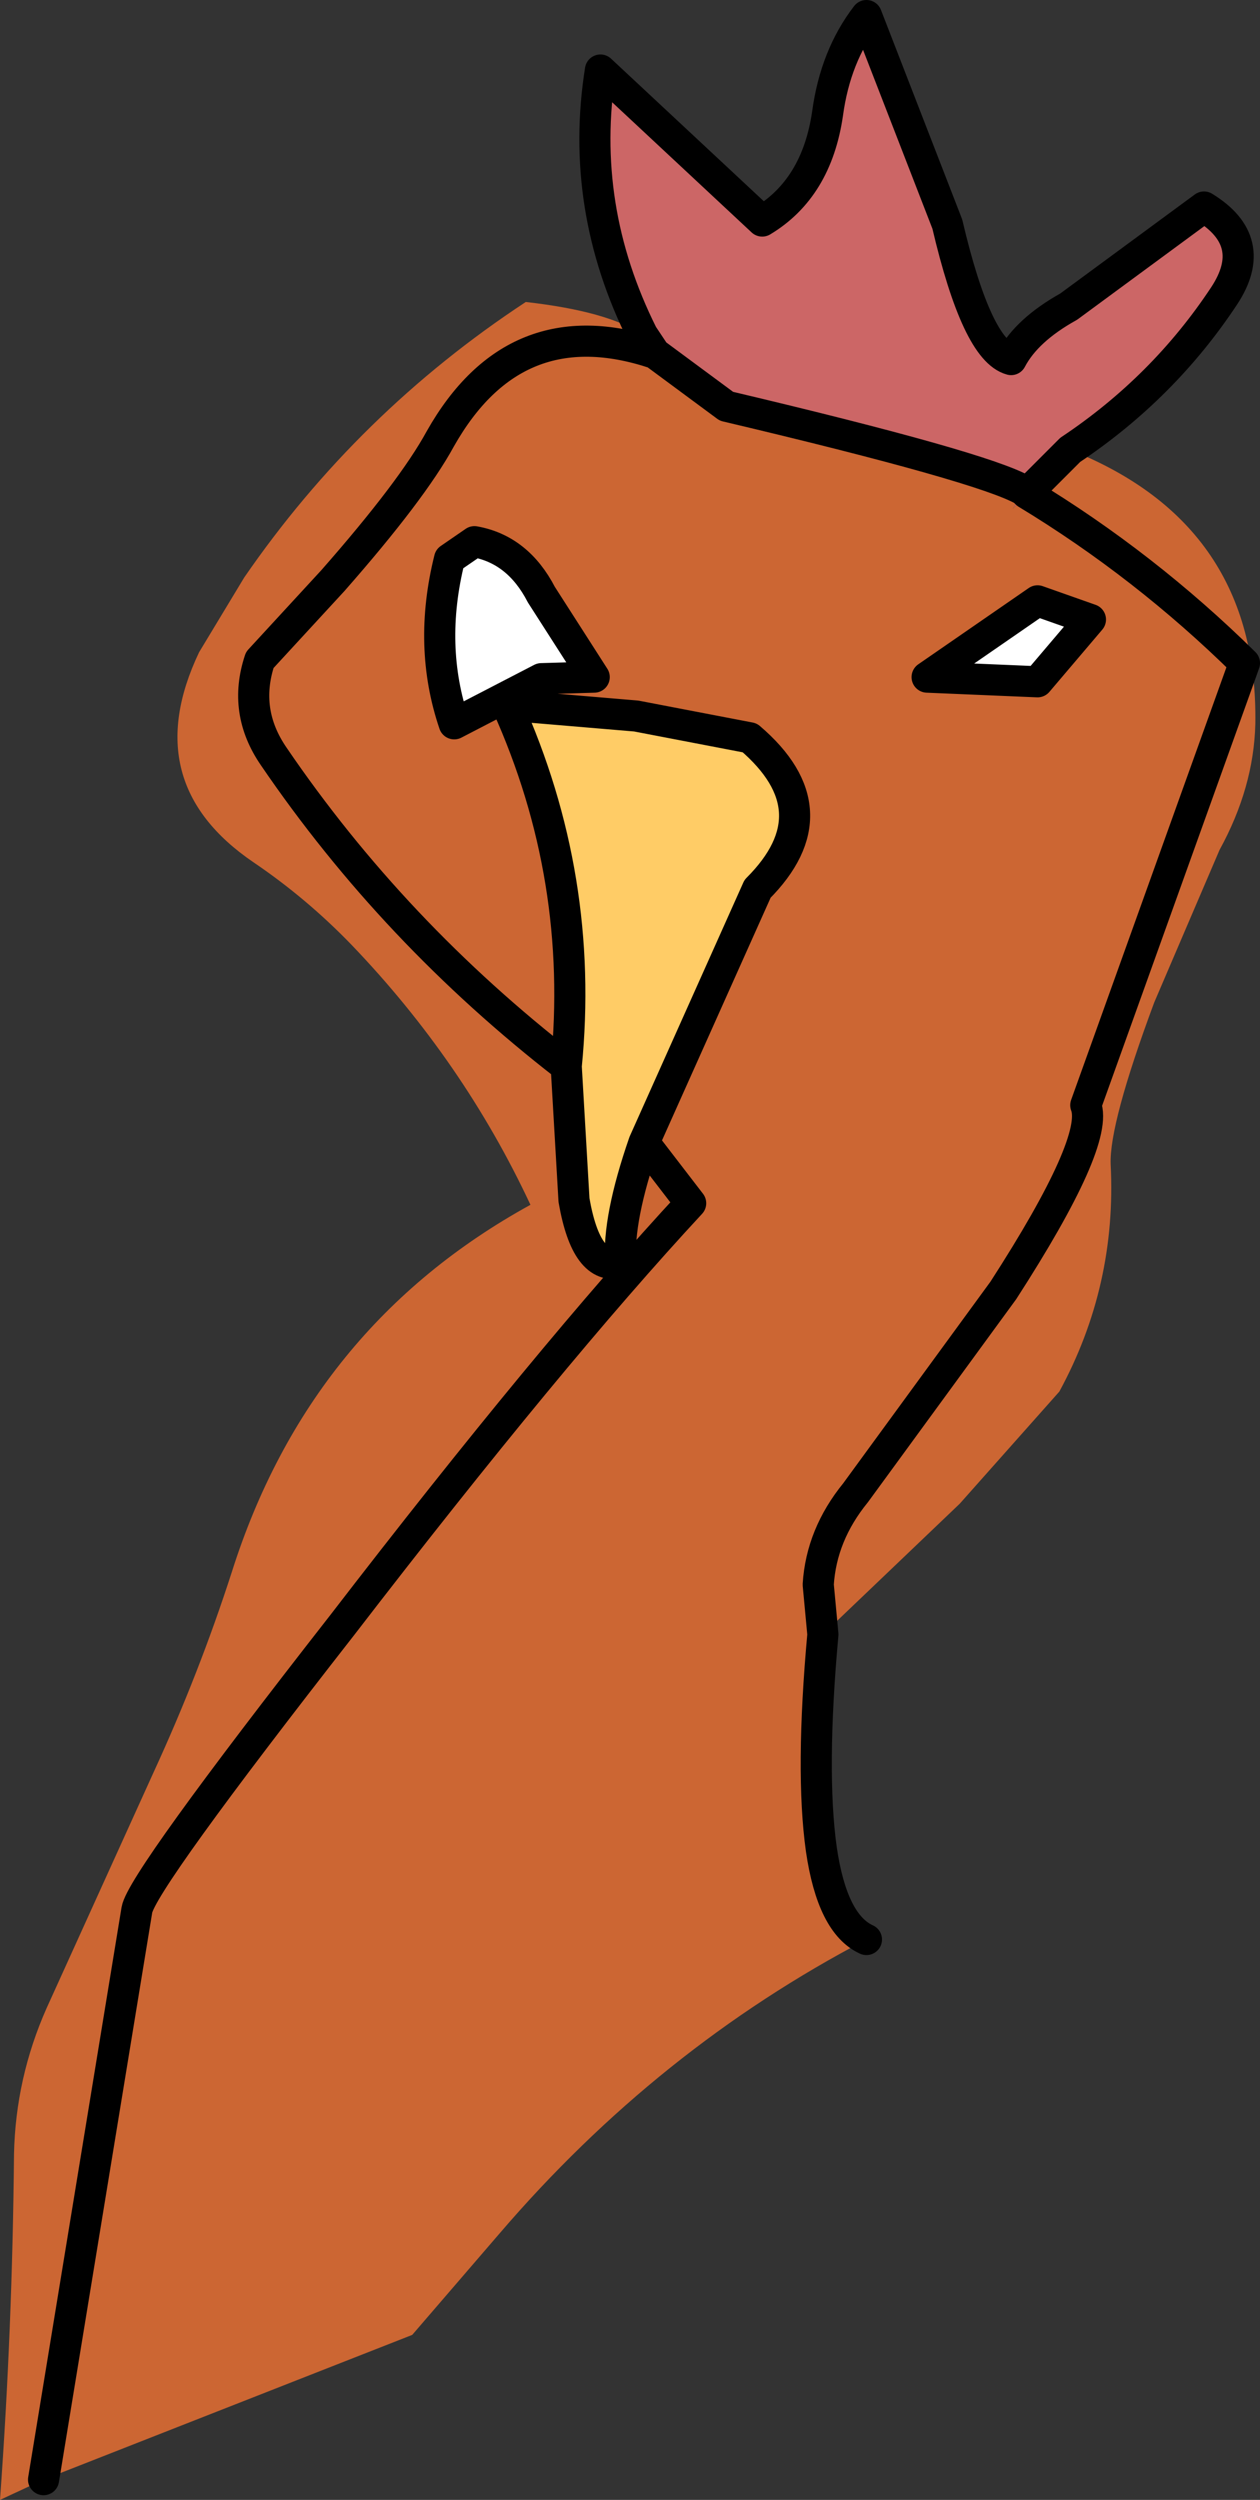 <?xml version="1.0" encoding="UTF-8" standalone="no"?>
<svg xmlns:xlink="http://www.w3.org/1999/xlink" height="80.3px" width="40.5px" xmlns="http://www.w3.org/2000/svg">
  <rect width="100%" height="100%" fill="#333333" stroke="none"/>
  <g transform="matrix(1.0, 0.0, 0.0, 1.0, 20.75, 40.4)">
    <path d="M12.15 -24.65 Q10.85 -25.4 2.6 -27.35 L0.3 -29.05 -0.1 -29.65 Q-2.15 -33.75 -1.45 -38.15 L3.75 -33.3 Q5.5 -34.35 5.85 -36.75 6.1 -38.6 7.1 -39.9 L9.7 -33.2 Q10.65 -29.15 11.75 -28.85 12.25 -29.8 13.6 -30.55 L17.95 -33.75 Q19.75 -32.65 18.6 -30.9 16.65 -27.95 13.65 -25.95 L12.25 -24.55 11.8 -24.05 12.15 -24.65 12.25 -24.55 12.15 -24.65" fill="#cc6666" fill-rule="evenodd" stroke="none"/>
    <path d="M-0.1 -29.65 L0.3 -29.05 2.6 -27.35 Q10.85 -25.4 12.15 -24.65 L11.8 -24.05 12.25 -24.55 13.65 -25.95 Q19.7 -23.55 19.6 -17.15 19.55 -15.1 18.45 -13.1 L16.35 -8.2 Q14.9 -4.3 14.95 -3.0 15.15 0.9 13.3 4.3 L10.1 7.9 5.7 12.1 Q5.3 16.5 5.65 19.0 6.0 21.4 7.1 21.9 0.4 25.4 -4.7 31.35 L-7.5 34.6 -19.35 39.25 -20.75 39.9 Q-20.35 34.4 -20.3 28.8 -20.25 26.35 -19.25 24.1 L-15.8 16.5 Q-14.35 13.35 -13.3 10.1 -10.8 2.2 -3.7 -1.7 -5.85 -6.3 -9.45 -10.05 -10.9 -11.55 -12.6 -12.7 -16.35 -15.25 -14.35 -19.45 L-12.9 -21.85 Q-9.25 -27.15 -3.85 -30.7 -1.2 -30.4 -0.1 -29.65 M-0.05 -3.7 L1.45 -1.75 Q-3.05 3.1 -9.75 11.8 -16.2 20.05 -16.35 20.95 L-19.35 39.25 -16.35 20.95 Q-16.2 20.05 -9.75 11.8 -3.05 3.1 1.45 -1.75 L-0.05 -3.7 3.6 -11.85 Q6.1 -14.35 3.35 -16.7 L-0.3 -17.4 -4.45 -17.75 Q-1.95 -12.2 -2.55 -6.15 L-2.3 -1.85 Q-1.9 0.45 -0.8 0.15 -0.9 -1.25 -0.05 -3.7 M0.3 -29.05 Q-4.2 -30.55 -6.6 -26.3 -7.5 -24.65 -10.05 -21.75 L-12.4 -19.2 Q-12.95 -17.55 -11.95 -16.1 -8.1 -10.45 -2.55 -6.15 -8.1 -10.45 -11.95 -16.1 -12.95 -17.55 -12.4 -19.2 L-10.05 -21.75 Q-7.5 -24.65 -6.6 -26.3 -4.2 -30.55 0.3 -29.05 M12.6 -21.1 L9.05 -18.65 12.6 -18.5 14.3 -20.5 12.6 -21.1 M5.7 12.1 L5.55 10.5 Q5.65 8.9 6.75 7.55 L11.5 1.05 Q14.6 -3.75 14.15 -4.9 L19.25 -19.1 Q16.05 -22.25 12.25 -24.55 16.05 -22.25 19.25 -19.1 L14.15 -4.9 Q14.6 -3.75 11.5 1.05 L6.75 7.55 Q5.65 8.9 5.55 10.5 L5.7 12.1 M-3.35 -21.3 Q-4.1 -22.75 -5.5 -23.0 L-6.3 -22.45 Q-7.0 -19.65 -6.15 -17.15 L-3.35 -18.6 -1.65 -18.65 -3.35 -21.3" fill="#cc6633" fill-rule="evenodd" stroke="none"/>
    <path d="M12.6 -21.1 L14.3 -20.5 12.6 -18.5 9.05 -18.65 12.6 -21.1 M-3.35 -21.3 L-1.65 -18.65 -3.35 -18.6 -6.15 -17.15 Q-7.0 -19.65 -6.3 -22.45 L-5.5 -23.0 Q-4.1 -22.75 -3.35 -21.3" fill="#ffffff" fill-rule="evenodd" stroke="none"/>
    <path d="M-0.05 -3.7 Q-0.9 -1.25 -0.8 0.15 -1.9 0.45 -2.3 -1.85 L-2.55 -6.15 Q-1.95 -12.2 -4.45 -17.75 L-0.3 -17.4 3.35 -16.7 Q6.1 -14.35 3.6 -11.85 L-0.05 -3.7" fill="#ffcc66" fill-rule="evenodd" stroke="none"/>
    <path d="M-0.1 -29.65 L0.3 -29.05 2.6 -27.35 Q10.85 -25.4 12.15 -24.65 L12.25 -24.55 13.65 -25.95 Q16.65 -27.95 18.6 -30.9 19.75 -32.65 17.95 -33.75 L13.6 -30.55 Q12.25 -29.8 11.75 -28.85 10.65 -29.15 9.7 -33.2 L7.1 -39.9 Q6.1 -38.6 5.85 -36.75 5.5 -34.35 3.75 -33.3 L-1.45 -38.15 Q-2.15 -33.75 -0.1 -29.65 M-19.35 39.25 L-16.35 20.95 Q-16.2 20.05 -9.75 11.8 -3.05 3.1 1.45 -1.75 L-0.05 -3.7 Q-0.9 -1.25 -0.8 0.15 -1.9 0.45 -2.3 -1.85 L-2.55 -6.15 Q-8.1 -10.45 -11.95 -16.1 -12.95 -17.55 -12.4 -19.2 L-10.05 -21.75 Q-7.5 -24.65 -6.6 -26.3 -4.2 -30.55 0.3 -29.05 M12.6 -21.1 L9.05 -18.65 12.6 -18.5 14.3 -20.5 12.6 -21.1 M5.7 12.1 Q5.3 16.5 5.65 19.0 6.0 21.4 7.1 21.9 M12.25 -24.55 Q16.05 -22.25 19.25 -19.1 L14.15 -4.9 Q14.6 -3.75 11.5 1.05 L6.75 7.55 Q5.65 8.9 5.55 10.5 L5.7 12.1 M-2.55 -6.15 Q-1.95 -12.2 -4.45 -17.75 L-0.3 -17.4 3.35 -16.7 Q6.1 -14.35 3.6 -11.85 L-0.05 -3.7 M-3.35 -21.3 Q-4.1 -22.75 -5.5 -23.0 L-6.3 -22.45 Q-7.0 -19.65 -6.15 -17.15 L-3.35 -18.6 -1.65 -18.65 -3.35 -21.3" fill="none" stroke="#000000" stroke-linecap="round" stroke-linejoin="round" stroke-width="1.0"/>
  </g>
</svg>
